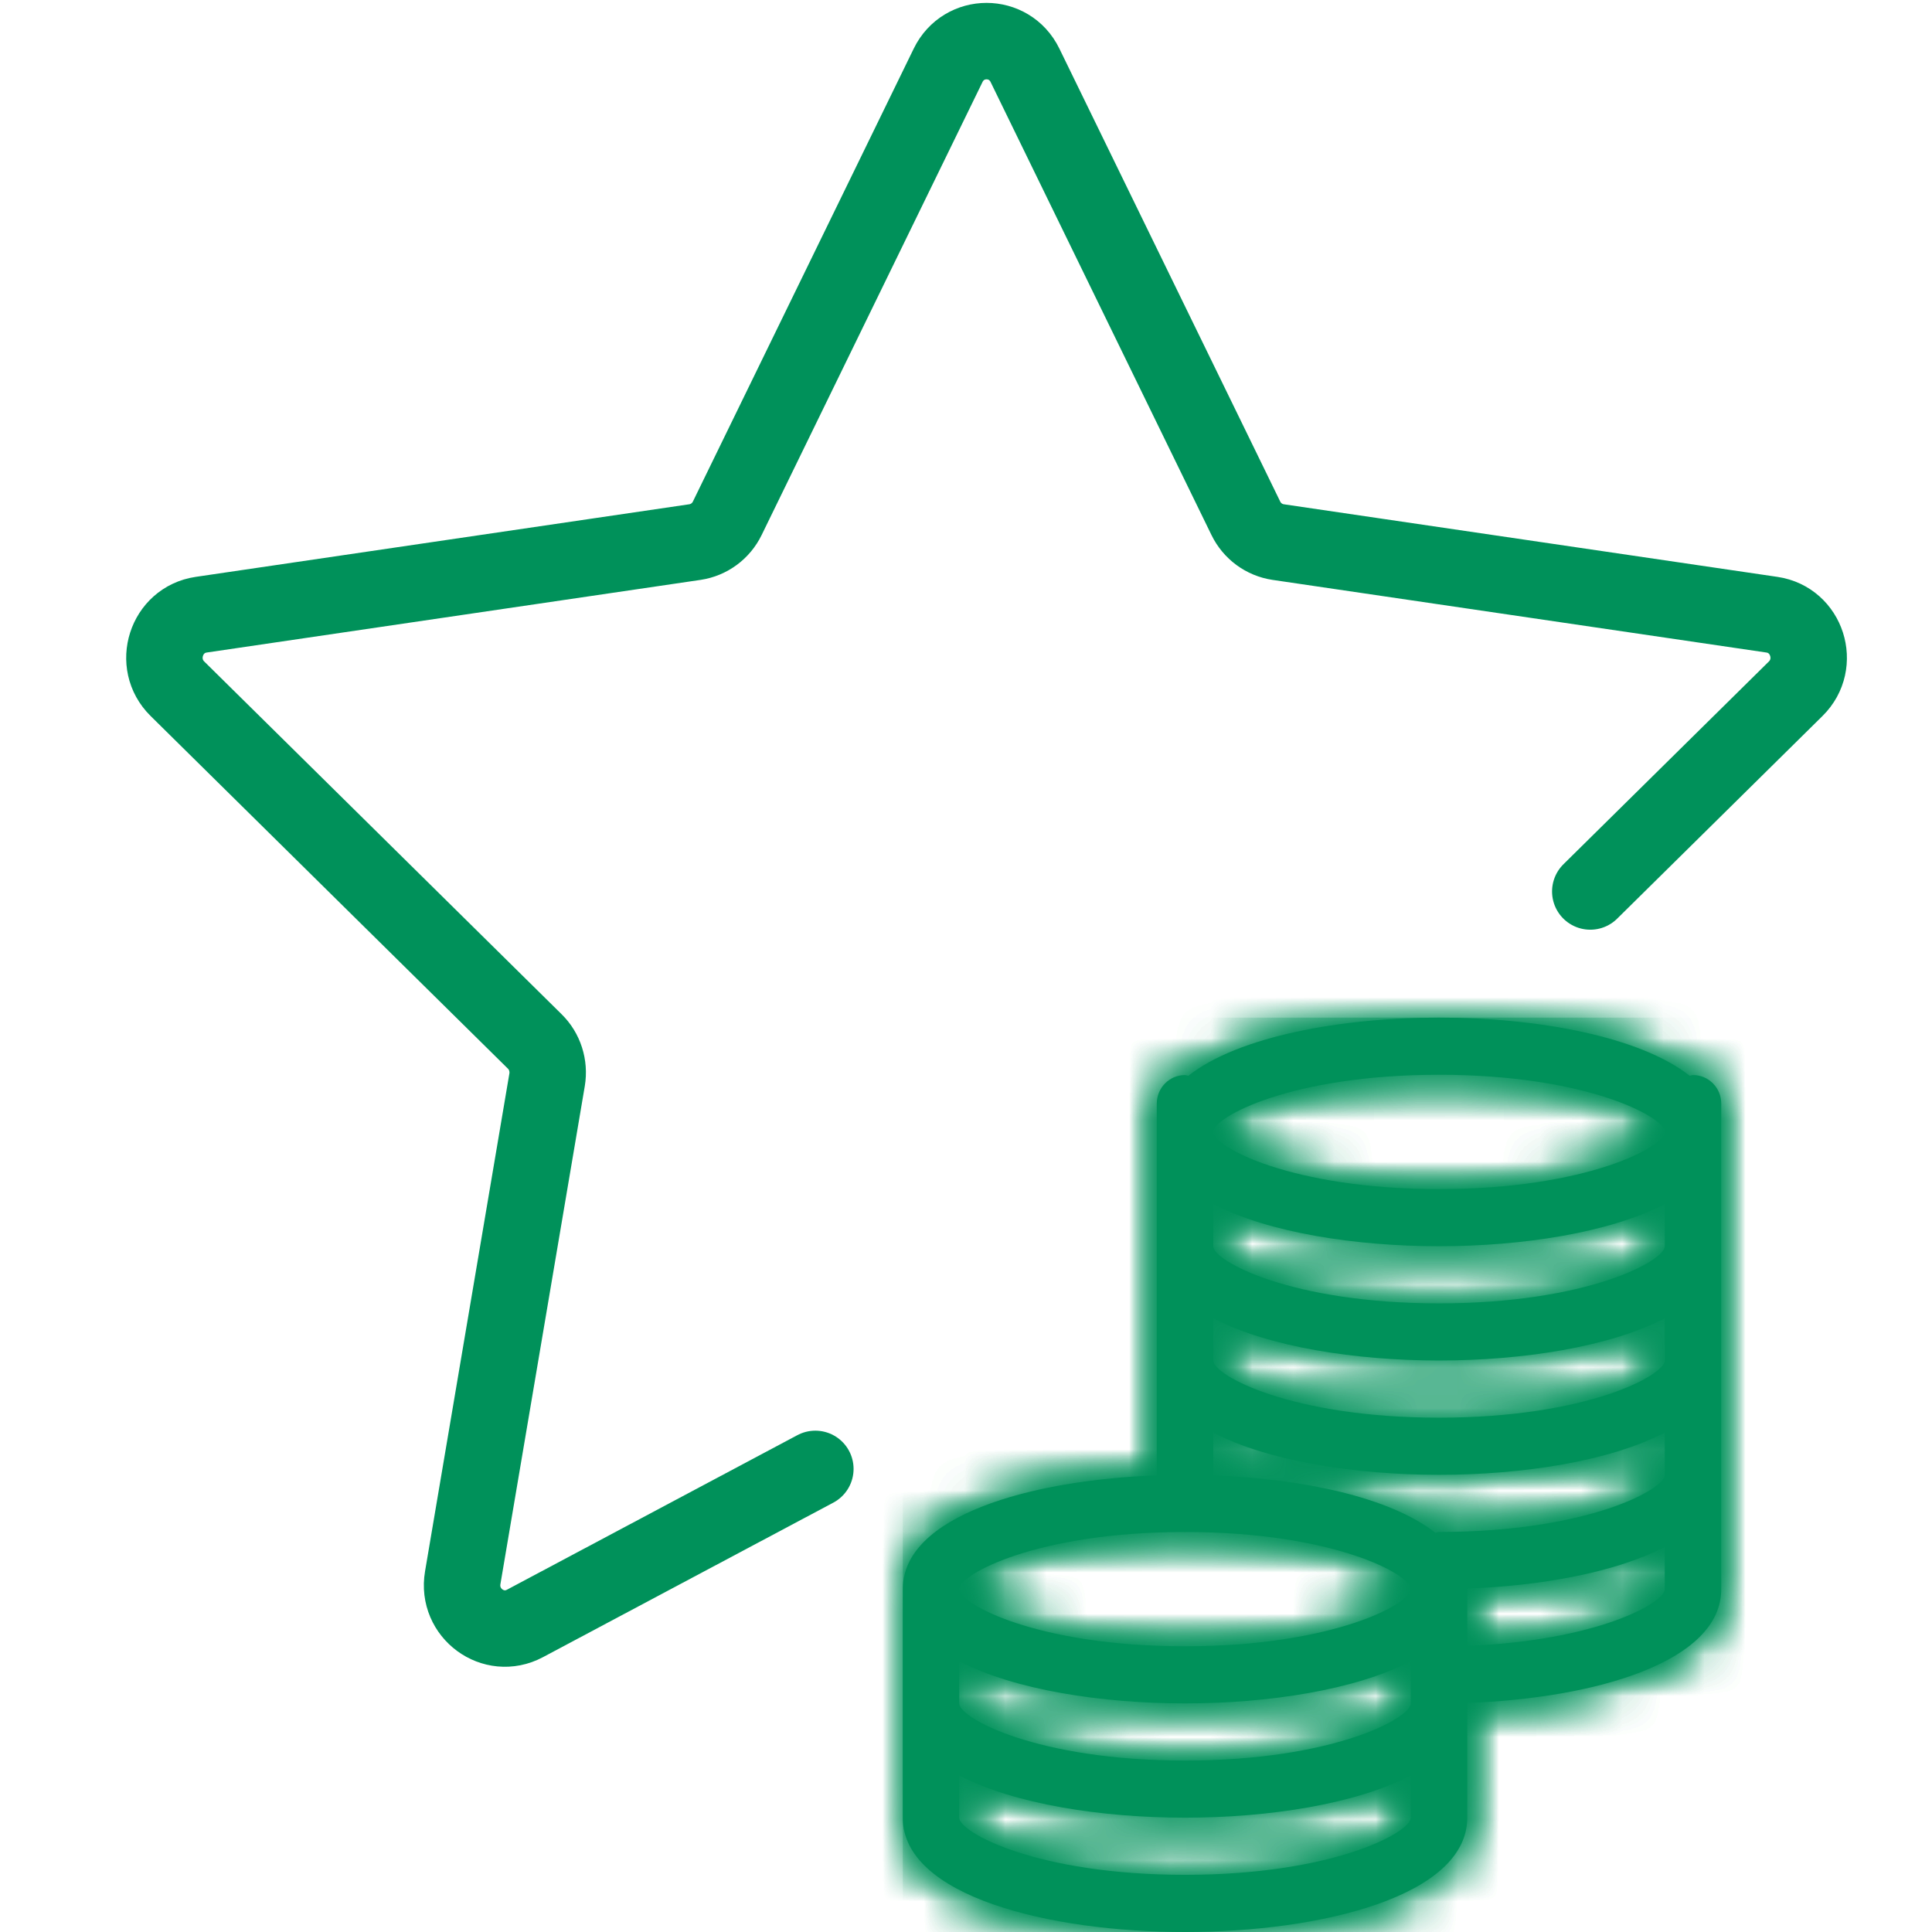 <?xml version="1.0" encoding="UTF-8"?>
<svg width="47px" height="47px" viewBox="0 0 47 47" version="1.1" xmlns="http://www.w3.org/2000/svg" xmlns:xlink="http://www.w3.org/1999/xlink">
    <title>CF85E715-A4E9-401A-9697-A0A47ED8F88C</title>
    <defs>
        <path d="M6.948,1.414 C6.92,1.41 6.895,1.397 6.867,1.397 L6.867,1.397 C6.487,1.397 6.18,1.709 6.18,2.093 L6.18,2.093 L6.18,11.136 C3.085,11.248 0,12.124 0,13.902 L0,13.902 L0,19.463 C0,21.374 3.56,22.244 6.867,22.244 L6.867,22.244 C10.172,22.244 13.732,21.374 13.732,19.463 L13.732,19.463 L13.732,16.672 C16.827,16.56 19.912,15.683 19.912,13.902 L19.912,13.902 L19.912,2.093 C19.912,1.709 19.605,1.397 19.225,1.397 L19.225,1.397 C19.196,1.397 19.172,1.41 19.143,1.414 L19.143,1.414 C17.922,0.452 15.422,0 13.045,0 L13.045,0 C10.669,0 8.171,0.452 6.948,1.414 L6.948,1.414 Z M7.553,2.781 C7.553,2.423 9.441,1.391 13.045,1.391 L13.045,1.391 C16.65,1.391 18.538,2.423 18.538,2.781 L18.538,2.781 C18.538,3.137 16.65,4.172 13.045,4.172 L13.045,4.172 C9.441,4.172 7.553,3.137 7.553,2.781 L7.553,2.781 Z M18.538,4.535 L18.538,5.561 C18.538,5.918 16.65,6.951 13.045,6.951 L13.045,6.951 C9.441,6.951 7.553,5.918 7.553,5.561 L7.553,5.561 L7.553,4.535 C8.892,5.23 11.015,5.561 13.045,5.561 L13.045,5.561 C15.076,5.561 17.201,5.23 18.538,4.535 L18.538,4.535 Z M18.538,7.315 L18.538,8.341 C18.538,8.699 16.65,9.732 13.045,9.732 L13.045,9.732 C9.441,9.732 7.553,8.699 7.553,8.341 L7.553,8.341 L7.553,7.315 C8.892,8.011 11.015,8.341 13.045,8.341 L13.045,8.341 C15.076,8.341 17.201,8.011 18.538,7.315 L18.538,7.315 Z M18.538,10.095 L18.538,11.122 C18.538,11.48 16.65,12.513 13.045,12.513 L13.045,12.513 C13.014,12.513 12.987,12.526 12.958,12.53 L12.958,12.53 C11.85,11.664 9.708,11.213 7.553,11.136 L7.553,11.136 L7.553,10.095 C8.892,10.792 11.015,11.122 13.045,11.122 L13.045,11.122 C15.076,11.122 17.201,10.792 18.538,10.095 L18.538,10.095 Z M6.896,12.513 C10.48,12.519 12.359,13.546 12.359,13.902 L12.359,13.902 C12.359,14.26 10.47,15.293 6.867,15.293 L6.867,15.293 C3.262,15.293 1.374,14.26 1.374,13.902 L1.374,13.902 C1.374,13.546 3.252,12.519 6.837,12.513 L6.837,12.513 L6.867,12.519 C6.878,12.519 6.885,12.513 6.896,12.513 L6.896,12.513 Z M13.732,13.889 C15.545,13.823 17.35,13.495 18.538,12.876 L18.538,12.876 L18.538,13.902 C18.538,14.236 16.888,15.162 13.732,15.282 L13.732,15.282 L13.732,13.889 Z M12.359,15.657 L12.359,16.683 C12.359,17.04 10.47,18.073 6.867,18.073 L6.867,18.073 C3.262,18.073 1.374,17.04 1.374,16.683 L1.374,16.683 L1.374,15.657 C2.712,16.352 4.836,16.683 6.867,16.683 L6.867,16.683 C8.897,16.683 11.021,16.352 12.359,15.657 L12.359,15.657 Z M12.359,18.437 L12.359,19.463 C12.359,19.821 10.47,20.854 6.867,20.854 L6.867,20.854 C3.262,20.854 1.374,19.821 1.374,19.463 L1.374,19.463 L1.374,18.437 C2.712,19.133 4.836,19.463 6.867,19.463 L6.867,19.463 C8.897,19.463 11.021,19.133 12.359,18.437 L12.359,18.437 Z" id="path-1"></path>
    </defs>
    <g id="UI" stroke="none" stroke-width="1" fill="none" fill-rule="evenodd">
        <g id="MB-DESK-01.2-Hub-Fonds-investissement" transform="translate(-745, -987)">
            <g id="Group" transform="translate(170, 883)">
                <g id="BLoc-hub" transform="translate(405, 65)">
                    <g id="picto-hub-/-Séléction-opportunité" transform="translate(170, 39)">
                        <rect id="Rectangle" fill-rule="nonzero" x="0" y="0" width="47" height="47"></rect>
                        <g id="Group-10" transform="translate(4, 1)">
                            <path d="M31.007,23.756 C33.383,23.756 35.882,24.208 37.105,25.17 C37.133,25.166 37.158,25.153 37.186,25.153 C37.566,25.153 37.873,25.464 37.873,25.848 L37.873,37.659 C37.873,39.439 34.788,40.316 31.694,40.428 L31.694,43.219 C31.694,45.129 28.134,46 24.828,46 C21.521,46 17.962,45.129 17.962,43.219 L17.962,37.659 C17.962,35.88 21.047,35.004 24.141,34.892 L24.141,25.848 C24.141,25.464 24.448,25.153 24.828,25.153 C24.856,25.153 24.881,25.166 24.909,25.17 C26.132,24.208 28.631,23.756 31.007,23.756 L31.007,23.756 Z M30.32,42.193 C28.982,42.889 26.859,43.219 24.828,43.219 C22.797,43.219 20.673,42.889 19.335,42.193 L19.335,43.219 C19.335,43.577 21.224,44.609 24.828,44.609 C28.432,44.609 30.32,43.577 30.32,43.219 L30.32,42.193 Z M30.32,39.413 C28.982,40.109 26.859,40.439 24.828,40.439 C22.797,40.439 20.673,40.109 19.335,39.413 L19.335,40.439 C19.335,40.796 21.224,41.829 24.828,41.829 C28.432,41.829 30.32,40.796 30.32,40.439 L30.32,39.413 Z M24.858,36.269 C24.847,36.269 24.839,36.275 24.828,36.275 L24.797,36.269 C21.214,36.275 19.335,37.302 19.335,37.659 C19.335,38.015 21.224,39.049 24.828,39.049 C28.432,39.049 30.32,38.015 30.32,37.659 C30.32,37.302 28.442,36.275 24.858,36.269 L24.858,36.269 Z M36.499,36.632 C35.312,37.25 33.507,37.579 31.694,37.645 L31.694,39.038 C34.85,38.918 36.499,37.993 36.499,37.659 L36.499,36.632 Z M36.499,33.852 C35.161,34.548 33.038,34.878 31.007,34.878 C28.976,34.878 26.853,34.548 25.515,33.852 L25.515,34.892 C27.668,34.969 29.812,35.42 30.918,36.287 C30.949,36.282 30.976,36.268 31.007,36.268 C34.611,36.268 36.499,35.235 36.499,34.878 L36.499,33.852 Z M36.499,31.071 C35.161,31.767 33.038,32.097 31.007,32.097 C28.976,32.097 26.853,31.767 25.515,31.071 L25.515,32.097 C25.515,32.455 27.403,33.488 31.007,33.488 C34.611,33.488 36.499,32.455 36.499,32.097 L36.499,31.071 Z M36.499,28.291 C35.161,28.987 33.038,29.317 31.007,29.317 C28.976,29.317 26.853,28.987 25.515,28.291 L25.515,29.317 C25.515,29.674 27.403,30.707 31.007,30.707 C34.611,30.707 36.499,29.674 36.499,29.317 L36.499,28.291 Z M31.007,25.146 C27.403,25.146 25.515,26.179 25.515,26.537 C25.515,26.893 27.403,27.927 31.007,27.927 C34.611,27.927 36.499,26.893 36.499,26.537 C36.499,26.179 34.611,25.146 31.007,25.146 L31.007,25.146 Z" id="Fill-1" fill="#00915A"></path>
                            <g id="Group-7" transform="translate(17.961, 23.756)">
                                <mask id="mask-2" fill="white">
                                    <use xlink:href="#path-1"></use>
                                </mask>
                                <g id="Clip-4"></g>
                                <polygon id="Fill-3" fill="#00915A" mask="url(#mask-2)" points="-0.921 33.604 33.193 33.604 33.193 -0.933 -0.921 -0.933"></polygon>
                                <polygon id="Fill-5" fill="#00915A" mask="url(#mask-2)" points="0.001 32.671 32.271 32.671 32.271 0 0.001 0"></polygon>
                                <polygon id="Fill-6" fill="#00915A" mask="url(#mask-2)" points="-0.921 33.604 33.193 33.604 33.193 -0.933 -0.921 -0.933"></polygon>
                            </g>
                            <path d="M15.835,34.734 L8.77,38.494 C8.004,38.902 7.11,38.244 7.257,37.381 L9.309,25.268 C9.366,24.926 9.255,24.576 9.008,24.334 L0.316,15.755 C-0.303,15.144 0.038,14.08 0.894,13.954 L12.907,12.187 C13.247,12.136 13.54,11.921 13.692,11.609 L19.065,0.589 C19.447,-0.196 20.553,-0.196 20.935,0.589 L26.308,11.609 C26.46,11.921 26.753,12.136 27.093,12.187 L39.106,13.954 C39.962,14.08 40.303,15.144 39.684,15.755 L34.687,20.687" id="Stroke-8" stroke="#00915A" stroke-width="1.86" stroke-linecap="round" stroke-linejoin="round"></path>
                        </g>
                    </g>
                </g>
            </g>
        </g>
    </g>
</svg>